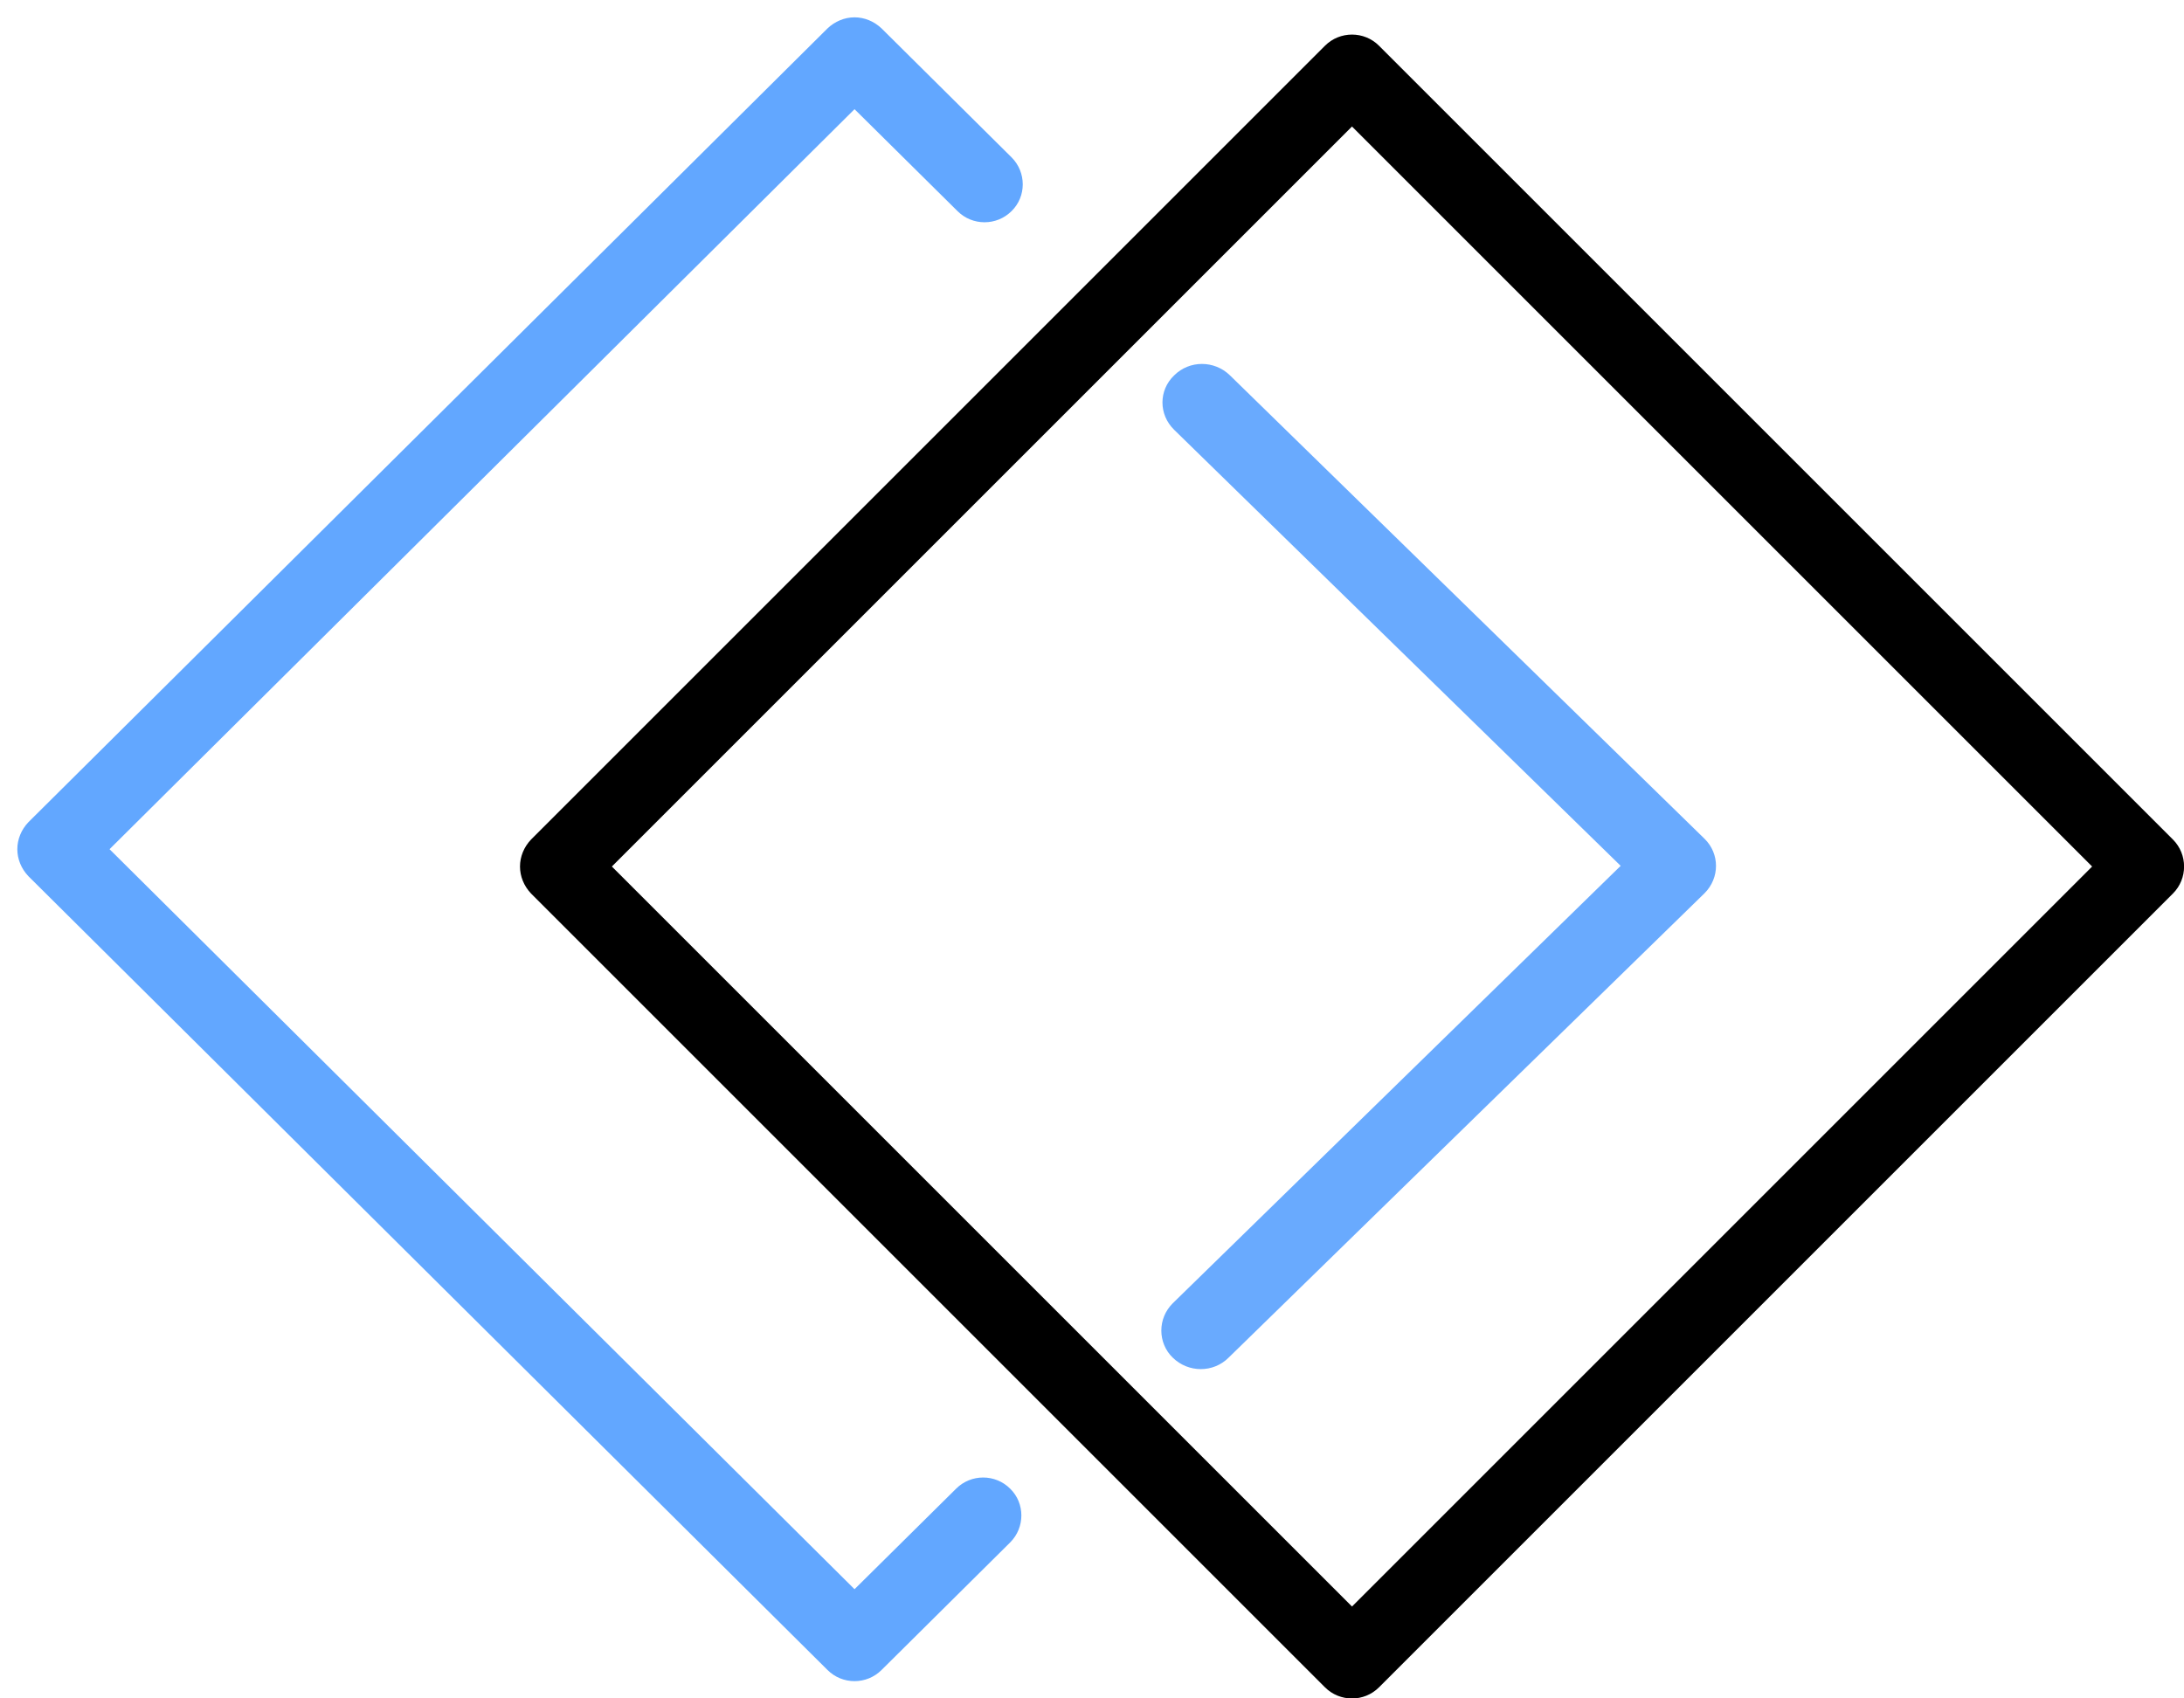 <svg version="1.2" baseProfile="tiny-ps" xmlns="http://www.w3.org/2000/svg" viewBox="0 0 63 49" width="63" height="49">
	<title>NonStopWork_Contact us</title>
	<defs>
		<clipPath clipPathUnits="userSpaceOnUse" id="cp1">
			<path d="M-1259 -1433L341 -1433L341 1902L-1259 1902Z" />
		</clipPath>
	</defs>
	<style>
		tspan { white-space:pre }
		.shp0 { fill: #000000 } 
		.shp1 { fill: #62a7ff } 
		.shp2 { fill: #69aafe } 
	</style>
	<g id="NonStopWork_Contact us" clip-path="url(#cp1)">
		<g id="Group 16">
			<g id="Group 3">
				<g id="Group 2 Copy">
					<g id="4">
						<g id="Group 2">
							<g id="layers (1)">
								<path id="Shape" fill-rule="evenodd" class="shp0" d="M38.22 1.32C38.65 0.89 39.35 0.89 39.78 1.32L62.68 24.22C63.11 24.65 63.11 25.35 62.68 25.78L39.78 48.68C39.35 49.11 38.65 49.11 38.22 48.68L15.32 25.78C15.11 25.56 15 25.28 15 25C15 24.72 15.11 24.44 15.32 24.22L38.22 1.32ZM39 3.65L17.65 25L39 46.35L60.35 25L39 3.65Z" />
								<path id="Path" class="shp1" d="M25.43 48.18C25 48.61 24.3 48.61 23.87 48.18L0.82 25.28C0.61 25.06 0.5 24.78 0.5 24.5C0.5 24.22 0.61 23.94 0.82 23.72L23.87 0.82C24.08 0.62 24.36 0.5 24.65 0.5C24.94 0.5 25.22 0.62 25.43 0.82L29.18 4.54C29.61 4.97 29.61 5.67 29.18 6.09C28.75 6.52 28.05 6.52 27.62 6.09L24.65 3.15L3.16 24.5L24.65 45.85L27.58 42.95C28.01 42.52 28.71 42.52 29.14 42.95C29.57 43.37 29.57 44.07 29.14 44.5L25.43 48.18Z" />
								<path id="Path" class="shp2" d="M46.75 24.98L33.87 12.4C33.42 11.96 33.42 11.26 33.87 10.83C34.31 10.39 35.03 10.39 35.48 10.83L49.17 24.2C49.61 24.63 49.61 25.33 49.17 25.77L35.44 39.17C35 39.61 34.28 39.61 33.83 39.17C33.61 38.96 33.5 38.67 33.5 38.39C33.5 38.1 33.61 37.82 33.83 37.6L46.75 24.98Z" />
							</g>
						</g>
					</g>
				</g>
			</g>
		</g>
	</g>
</svg>